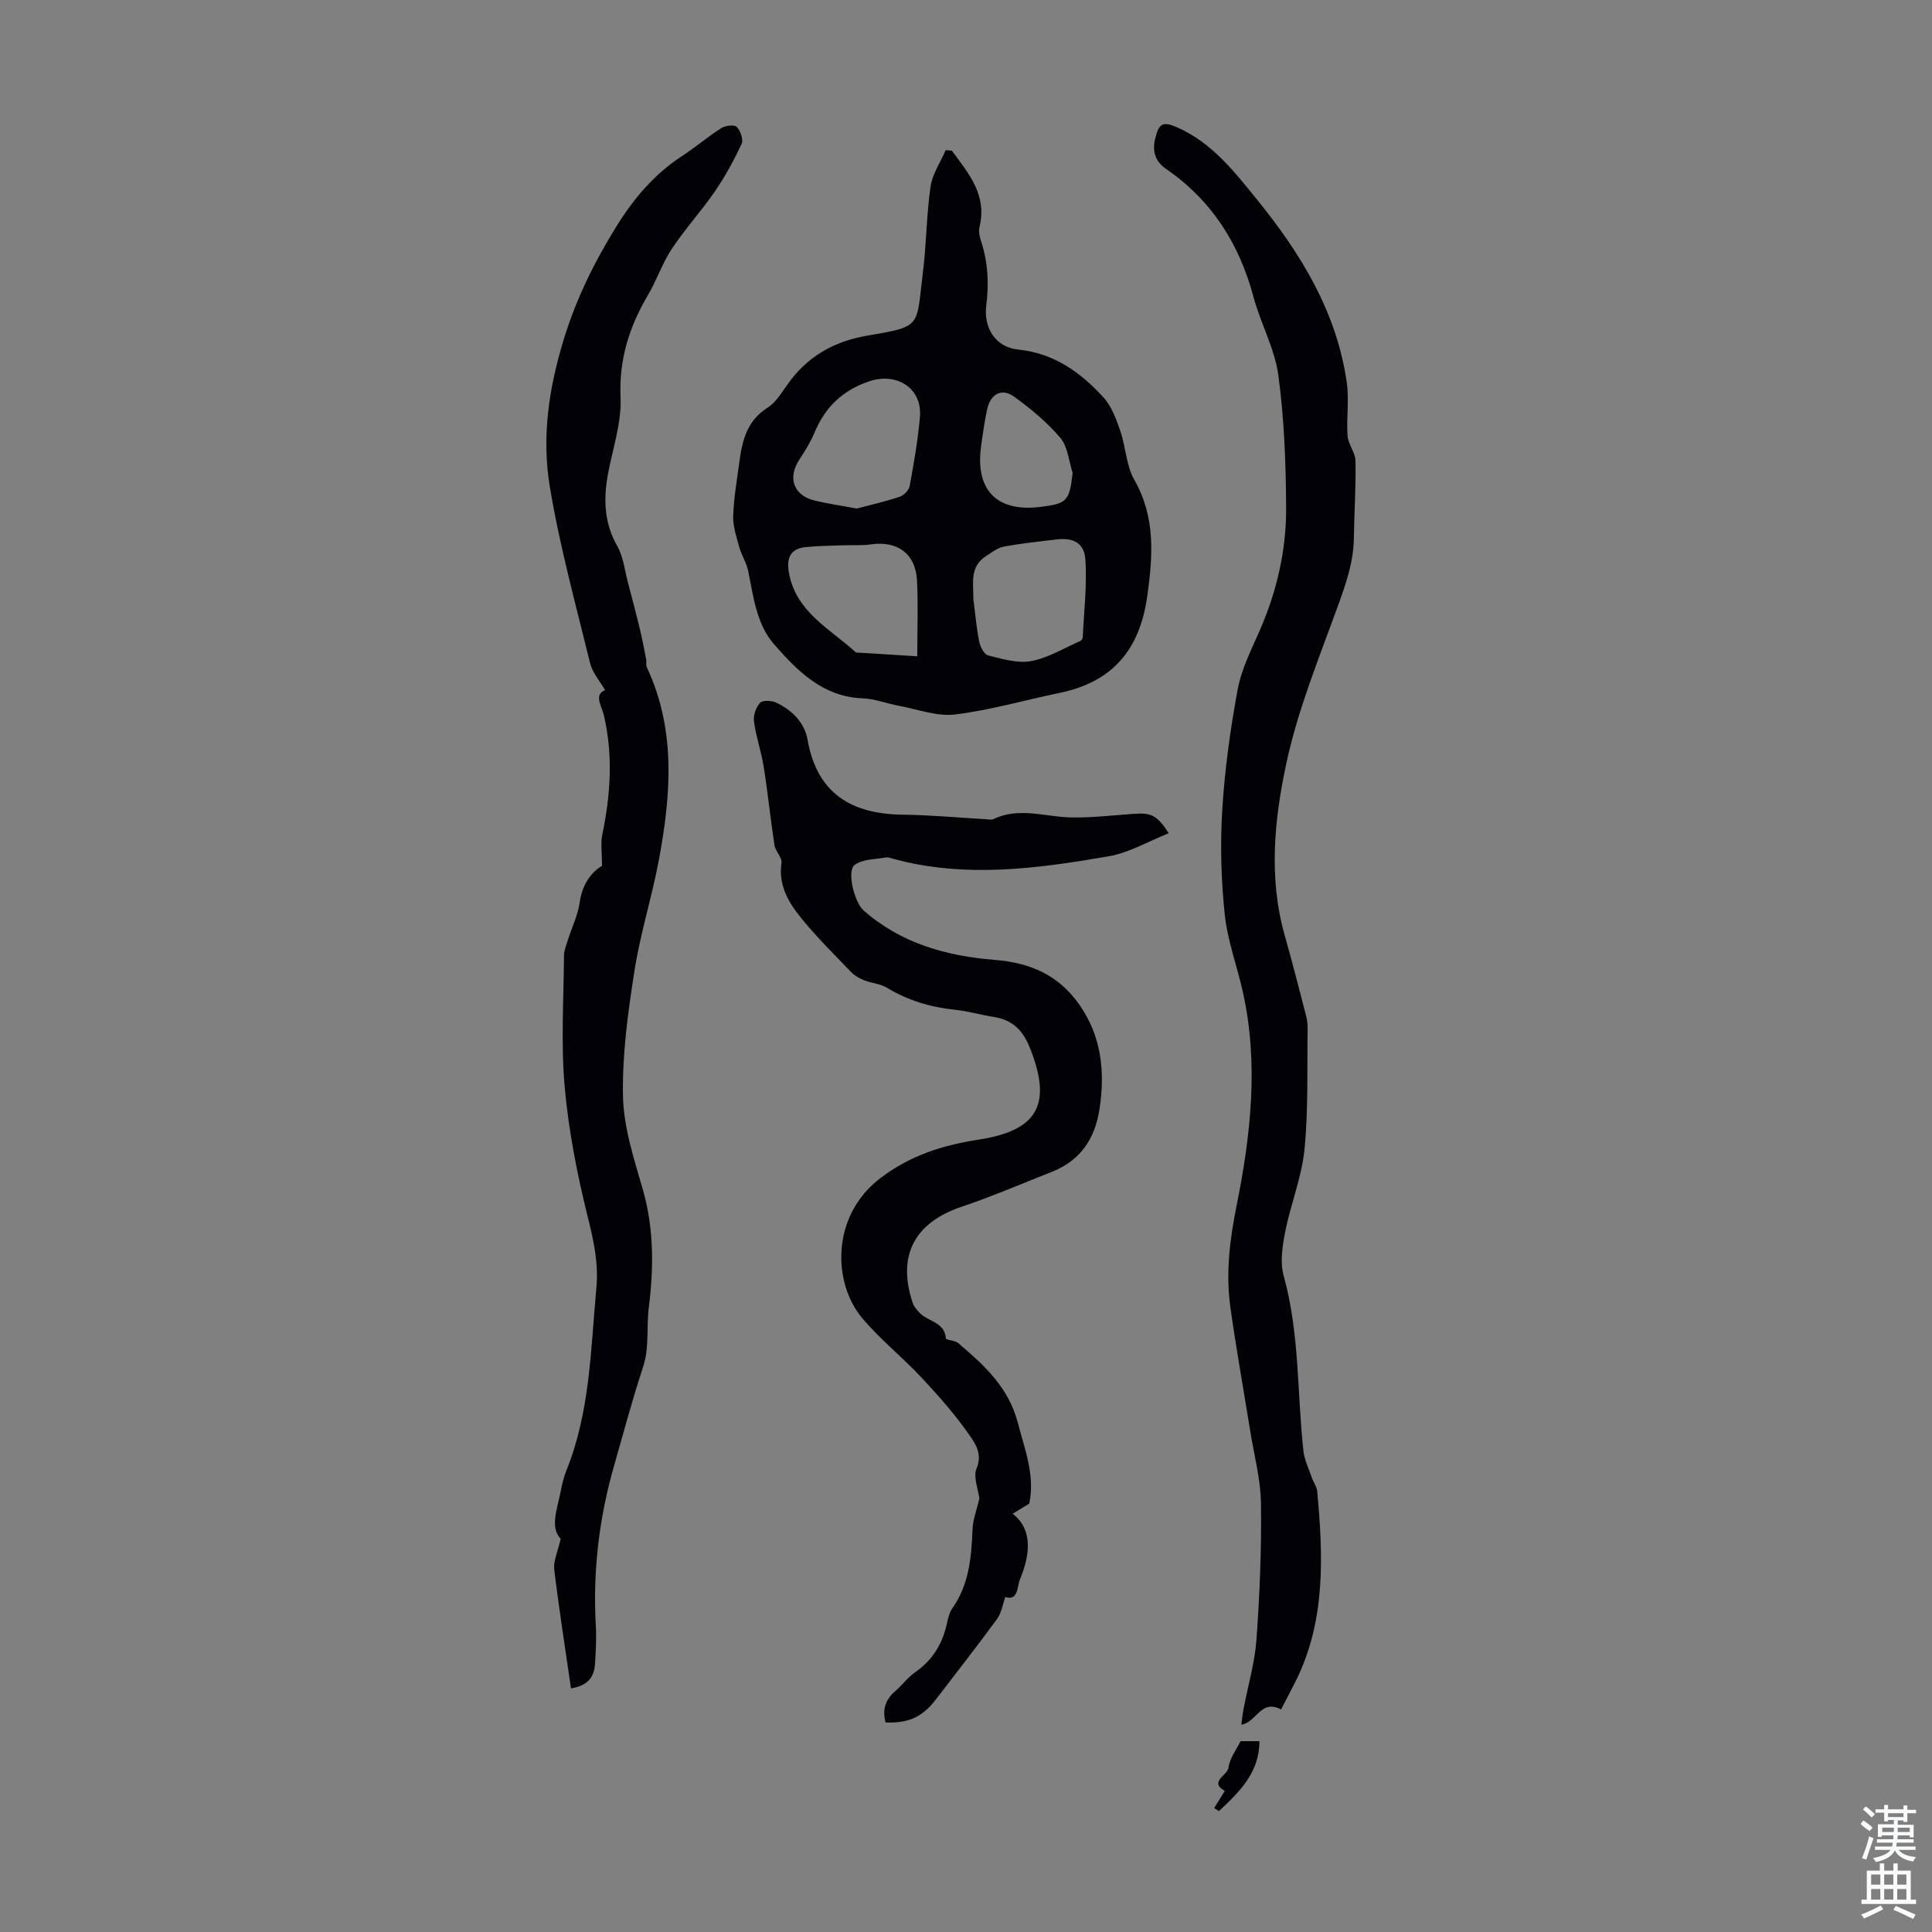 <svg enable-background="new 0 0 400 400" viewBox="0 0 400 400" xmlns="http://www.w3.org/2000/svg"><rect x="0" y="0" width="400" height="400" fill="#808080" stroke="none"/><g fill="#010106"><path d="m197.07 31.19c3.44 4.68 7.36 9.14 5.72 15.82-.22.9.03 2.01.33 2.93 1.42 4.33 1.66 8.7 1.08 13.23-.61 4.69 1.89 8.72 6.58 9.2 7.48.77 12.92 4.71 17.65 9.87 1.69 1.84 2.66 4.49 3.5 6.93 1.15 3.33 1.22 7.19 2.91 10.16 4.41 7.75 3.86 15.61 2.7 24.01-1.55 11.19-7.17 17.84-18.17 20.12-7.21 1.49-14.34 3.57-21.62 4.46-3.75.46-7.76-1.07-11.63-1.79-2.52-.46-4.99-1.45-7.51-1.55-8.26-.31-13.51-5.66-18.34-11.18-3.64-4.15-4.28-9.86-5.37-15.2-.35-1.7-1.38-3.26-1.85-4.95-.58-2.11-1.32-4.31-1.25-6.44.13-3.78.8-7.55 1.3-11.32.58-4.39 1.62-8.43 5.81-11.08 1.71-1.08 2.9-3.08 4.13-4.81 4.09-5.8 9.58-8.93 16.63-10.13 11.35-1.92 10-1.78 11.42-13.17.73-5.87.72-11.83 1.57-17.67.38-2.61 2.05-5.03 3.13-7.54.42.04.85.07 1.28.1zm-19.7 74.1c2.69-.71 5.83-1.42 8.87-2.43.88-.29 1.94-1.37 2.1-2.24.87-4.72 1.7-9.48 2.12-14.26.53-5.98-4.79-9.36-10.55-7.4-5.51 1.88-9.1 5.37-11.29 10.64-.81 1.94-1.95 3.76-3.11 5.53-2.48 3.76-1.26 7.4 3.07 8.48 2.7.67 5.47 1.05 8.79 1.68zm24.15 18.63c.38 2.98.63 5.99 1.21 8.93.21 1.07 1.04 2.65 1.87 2.85 2.91.72 6.08 1.7 8.89 1.17 3.55-.67 6.85-2.7 10.23-4.19.24-.1.45-.55.46-.84.25-5.32.89-10.67.54-15.96-.23-3.48-2.51-4.6-5.93-4.2-3.66.43-7.33.82-10.95 1.49-1.31.24-2.51 1.21-3.69 1.96-3.42 2.19-2.6 5.57-2.63 8.79zm-11.61 11.96c0-5.55.21-10.67-.06-15.76-.29-5.49-4.06-8.18-9.46-7.42-1.97.28-4.01.12-6.01.2-2.55.1-5.11.11-7.65.38-3.12.34-3.91 2.31-3.41 5.21 1.42 8.19 8.45 11.64 13.8 16.51.2.18.64.12.98.14 3.55.23 7.11.45 11.81.74zm32.17-37.98c-.8-2.45-1-5.43-2.55-7.25-2.76-3.25-6.15-6.06-9.63-8.56-2.51-1.81-4.84-.5-5.52 2.64-.54 2.51-.9 5.06-1.25 7.6-1.27 9.1 3.21 13.72 12.21 12.63 5.59-.68 6.07-1.22 6.74-7.06z"/><path d="m265.23 353.92c-4.25-2.21-5.05 2.7-8.23 3.15.15-1.09.26-2.19.47-3.28.91-4.79 2.32-9.53 2.67-14.35.67-9.37 1.06-18.78.93-28.17-.07-5.07-1.45-10.13-2.26-15.19-1.35-8.42-2.86-16.81-4.05-25.25-1.01-7.12-.19-14.02 1.26-21.19 2.93-14.56 4.61-29.43 1.3-44.28-1.19-5.34-3.17-10.57-3.74-15.96-.76-7.2-.97-14.53-.52-21.75.51-8.34 1.66-16.68 3.19-24.91.78-4.23 2.84-8.26 4.59-12.26 3.54-8.12 5.49-16.63 5.44-25.4-.05-9.14-.39-18.34-1.61-27.38-.75-5.54-3.68-10.74-5.15-16.23-2.94-11.01-8.65-19.99-18.1-26.5-2.16-1.49-2.89-3.5-2.28-6.13.79-3.42 1.64-3.8 4.8-2.37 7.13 3.22 11.74 9.21 16.43 15 9.04 11.15 16.41 23.23 18.47 37.78.51 3.6-.11 7.35.16 11.01.13 1.74 1.61 3.42 1.64 5.14.1 5.36-.26 10.73-.34 16.09-.07 4.66-1.48 8.91-3.05 13.26-3.97 11.03-8.52 22-10.95 33.4-2.48 11.59-3.68 23.65-.31 35.53 1.55 5.45 2.94 10.93 4.37 16.41.22.85.38 1.75.37 2.63-.13 8.39.17 16.83-.64 25.15-.56 5.79-2.86 11.39-4 17.15-.59 2.97-1.1 6.31-.32 9.12 3.32 11.91 2.76 24.18 4.09 36.26.21 1.89 1.12 3.71 1.75 5.55.32.94 1.01 1.83 1.1 2.78 1.23 13.33 1.79 26.59-4.33 39.1-1 1.99-2.05 3.96-3.15 6.09z"/><path d="m241.98 172.51c-4.25 1.68-8.19 4.04-12.41 4.77-14.77 2.55-29.64 4.59-44.54.55-.54-.15-1.13-.39-1.64-.3-2.21.4-4.86.32-6.46 1.56-1.66 1.28-.02 7.74 1.85 9.39 7.74 6.84 17.24 9.47 27.12 10.25 7.49.59 13.33 3.2 17.59 9.31 4.56 6.53 5.31 13.79 4.17 21.47-.93 6.23-3.95 10.77-9.92 13.12-6.22 2.45-12.37 5.1-18.7 7.23-9.69 3.28-13.34 10.11-10.09 19.84.29.87.98 1.67 1.66 2.31 1.77 1.65 4.96 1.78 5.23 5.11.03.36 1.86.36 2.52.93 5.36 4.57 10.45 9.12 12.38 16.56 1.45 5.59 3.59 10.9 2.35 16.7-1.04.63-2.14 1.3-3.43 2.09 3.62 2.77 4.1 7.42 1.5 13.62-.61 1.46-.31 4.48-3.02 3.63-.57 1.57-.81 3.32-1.73 4.57-4.09 5.59-8.38 11.05-12.58 16.55-2.83 3.7-5.65 5.03-10.48 4.85-.68-2.57-.1-4.71 2-6.49 1.44-1.23 2.59-2.85 4.12-3.91 3.61-2.51 5.68-5.9 6.59-10.13.23-1.08.5-2.25 1.12-3.12 3.47-4.93 3.94-10.55 4.17-16.31.09-2.13.92-4.23 1.42-6.38-.24-2.01-1.32-4.52-.58-6.25 1.25-2.94-.24-5.12-1.43-6.83-2.95-4.27-6.43-8.2-9.98-12-3.95-4.23-8.55-7.88-12.27-12.3-6.1-7.26-6.53-21.12 3.75-28.97 6.11-4.67 12.9-6.84 20.3-7.97 12.43-1.91 15.29-7.39 10.68-18.99-1.49-3.74-3.67-5.83-7.54-6.43-2.65-.42-5.25-1.19-7.91-1.47-5.08-.53-9.81-1.92-14.2-4.59-1.36-.83-3.15-.91-4.67-1.52-.97-.39-1.97-.94-2.69-1.69-3.56-3.71-7.25-7.34-10.47-11.34-2.56-3.17-4.63-6.72-3.96-11.25.17-1.13-1.25-2.4-1.45-3.68-.83-5.39-1.37-10.83-2.23-16.22-.5-3.16-1.59-6.24-2.02-9.41-.17-1.25.42-2.95 1.28-3.87.55-.58 2.42-.47 3.37-.01 3.24 1.57 5.8 4.04 6.45 7.69 1.97 11.12 9.07 15.36 19.69 15.49 5.81.07 11.61.62 17.41.95.44.03.96.16 1.32-.01 5.34-2.6 10.74-.47 16.13-.37 4.32.08 8.65-.44 12.97-.74 3.62-.27 4.81.25 7.26 4.01z"/><path d="m118.22 349.57c-1.2-8.33-2.49-16.46-3.47-24.62-.21-1.75.72-3.64 1.33-6.34-2.23-2.4-.75-6.03-.05-9.59.3-1.53.64-3.09 1.22-4.53 4.92-12.15 5.04-25.03 6.22-37.8.48-5.2-.55-9.77-1.77-14.69-2.2-8.86-3.98-17.92-4.79-27-.8-9-.2-18.12-.14-27.19.01-1.06.47-2.13.8-3.18.83-2.63 2.1-5.2 2.47-7.89.53-3.81 2.56-6.29 4.6-7.48 0-2.73-.31-4.63.05-6.4 1.72-8.29 2.29-16.52.31-24.87-.41-1.73-2.12-4.22.28-5.09-1.08-1.89-2.63-3.62-3.11-5.61-2.97-12.14-6.3-24.24-8.34-36.55-1.69-10.17-.24-20.21 2.86-30.37 2.59-8.5 6.34-16.07 10.89-23.43 3.55-5.74 7.83-10.85 13.58-14.6 2.8-1.82 5.36-4.02 8.18-5.82.84-.53 2.69-.76 3.18-.25.78.79 1.43 2.62 1.03 3.49-1.58 3.4-3.39 6.73-5.51 9.82-2.82 4.11-6.22 7.83-8.97 11.97-1.96 2.96-3.1 6.45-4.91 9.53-3.87 6.57-6.03 13.32-5.68 21.21.24 5.34-1.7 10.77-2.66 16.16-.9 5.07-.7 9.89 1.97 14.59 1.27 2.24 1.55 5.06 2.23 7.62.83 3.12 1.65 6.24 2.41 9.37.52 2.14.93 4.31 1.35 6.47.1.53-.08 1.17.13 1.63 6.06 12.93 5.02 26.34 2.53 39.76-1.44 7.79-3.89 15.4-5.1 23.22-1.34 8.6-2.55 17.35-2.35 26 .15 6.46 2.32 12.95 4.13 19.27 2.3 8.05 2.22 16.33 1.21 24.3-.52 4.08.15 8.28-1.19 12.34-2.23 6.74-4.04 13.61-6 20.44-3.12 10.84-4.42 21.87-3.78 33.15.15 2.56 0 5.15-.16 7.72-.15 2.52-1.06 4.57-4.98 5.24z"/><path d="m253.58 370.79c-3.35-1.93.57-3.17.78-4.87.25-1.93 1.65-3.71 2.49-5.43h3.9c.01 6.48-4.13 10.51-8.38 14.47-.33-.2-.66-.41-1-.61.66-1.05 1.32-2.11 2.21-3.56z"/></g><path d="m385.2 377.6.6-.7c.6.4 1.3.9 1.9 1.5l-.6.7c-.8-.5-1.4-1-1.9-1.5zm.3 7.1c.6-1.4 1.1-2.9 1.5-4.5.3.1.6.3.9.4-.5 1.4-1 2.9-1.5 4.4zm.2-10.1.6-.6c.7.5 1.3 1.1 1.9 1.6l-.7.7c-.6-.6-1.2-1.2-1.8-1.7zm8.4-.8h.8v.9h1.8v.7h-1.8v1.8h-.8v-.3h-1.2v.9h3.3v2.6h-.8v-.4h-2.5c0 .3 0 .6-.1.8h3.4v.7h-3.5c0 .3-.1.6-.1.8h4v.7h-3.5c.7.9 1.9 1.3 3.6 1.5-.2.2-.4.5-.6.9-1.9-.3-3.2-1.1-3.8-2.3-.5 1.1-1.8 2-3.9 2.4-.2-.3-.4-.5-.6-.8 1.9-.4 3.1-.9 3.6-1.7h-3.2v-.7h3.5c.1-.2.1-.5.2-.8h-3.3v-.7h3.4c0-.2 0-.5 0-.8h-2.4v.3h-.8v-2.6h3.3v-.9h-1.2v.3h-.8v-1.8h-1.8v-.7h1.8v-.9h.8v.9h3.2zm-4.4 5.5h2.4c0-.3 0-.6 0-.9h-2.4zm1.2-3.1h3.2v-.8h-3.2zm4.4 2.2h-2.4v.9h2.5v-.9z" fill="#fafbfc"/><path d="m389.2 385.8h.9v1.5h1.9v-1.5h.9v1.5h2.7v6h1.1v.9h-11.3v-.9h1.1v-6h2.7zm.2 8.7.5.8c-1.2.6-2.5 1.3-4 1.9-.2-.3-.3-.6-.6-.8 1.6-.6 3-1.3 4.1-1.9zm-2-4.3h1.9v-2.1h-1.9zm0 3.1h1.9v-2.2h-1.9zm2.7-3.1h1.9v-2.1h-1.9zm0 3.1h1.9v-2.2h-1.9zm2.4 1.3c1.4.6 2.7 1.2 4.1 1.8l-.5.9c-1.5-.7-2.8-1.4-4.1-1.9zm2.2-6.5h-1.9v2.1h1.9zm-1.9 5.2h1.9v-2.2h-1.9z" fill="#fafbfc"/></svg>